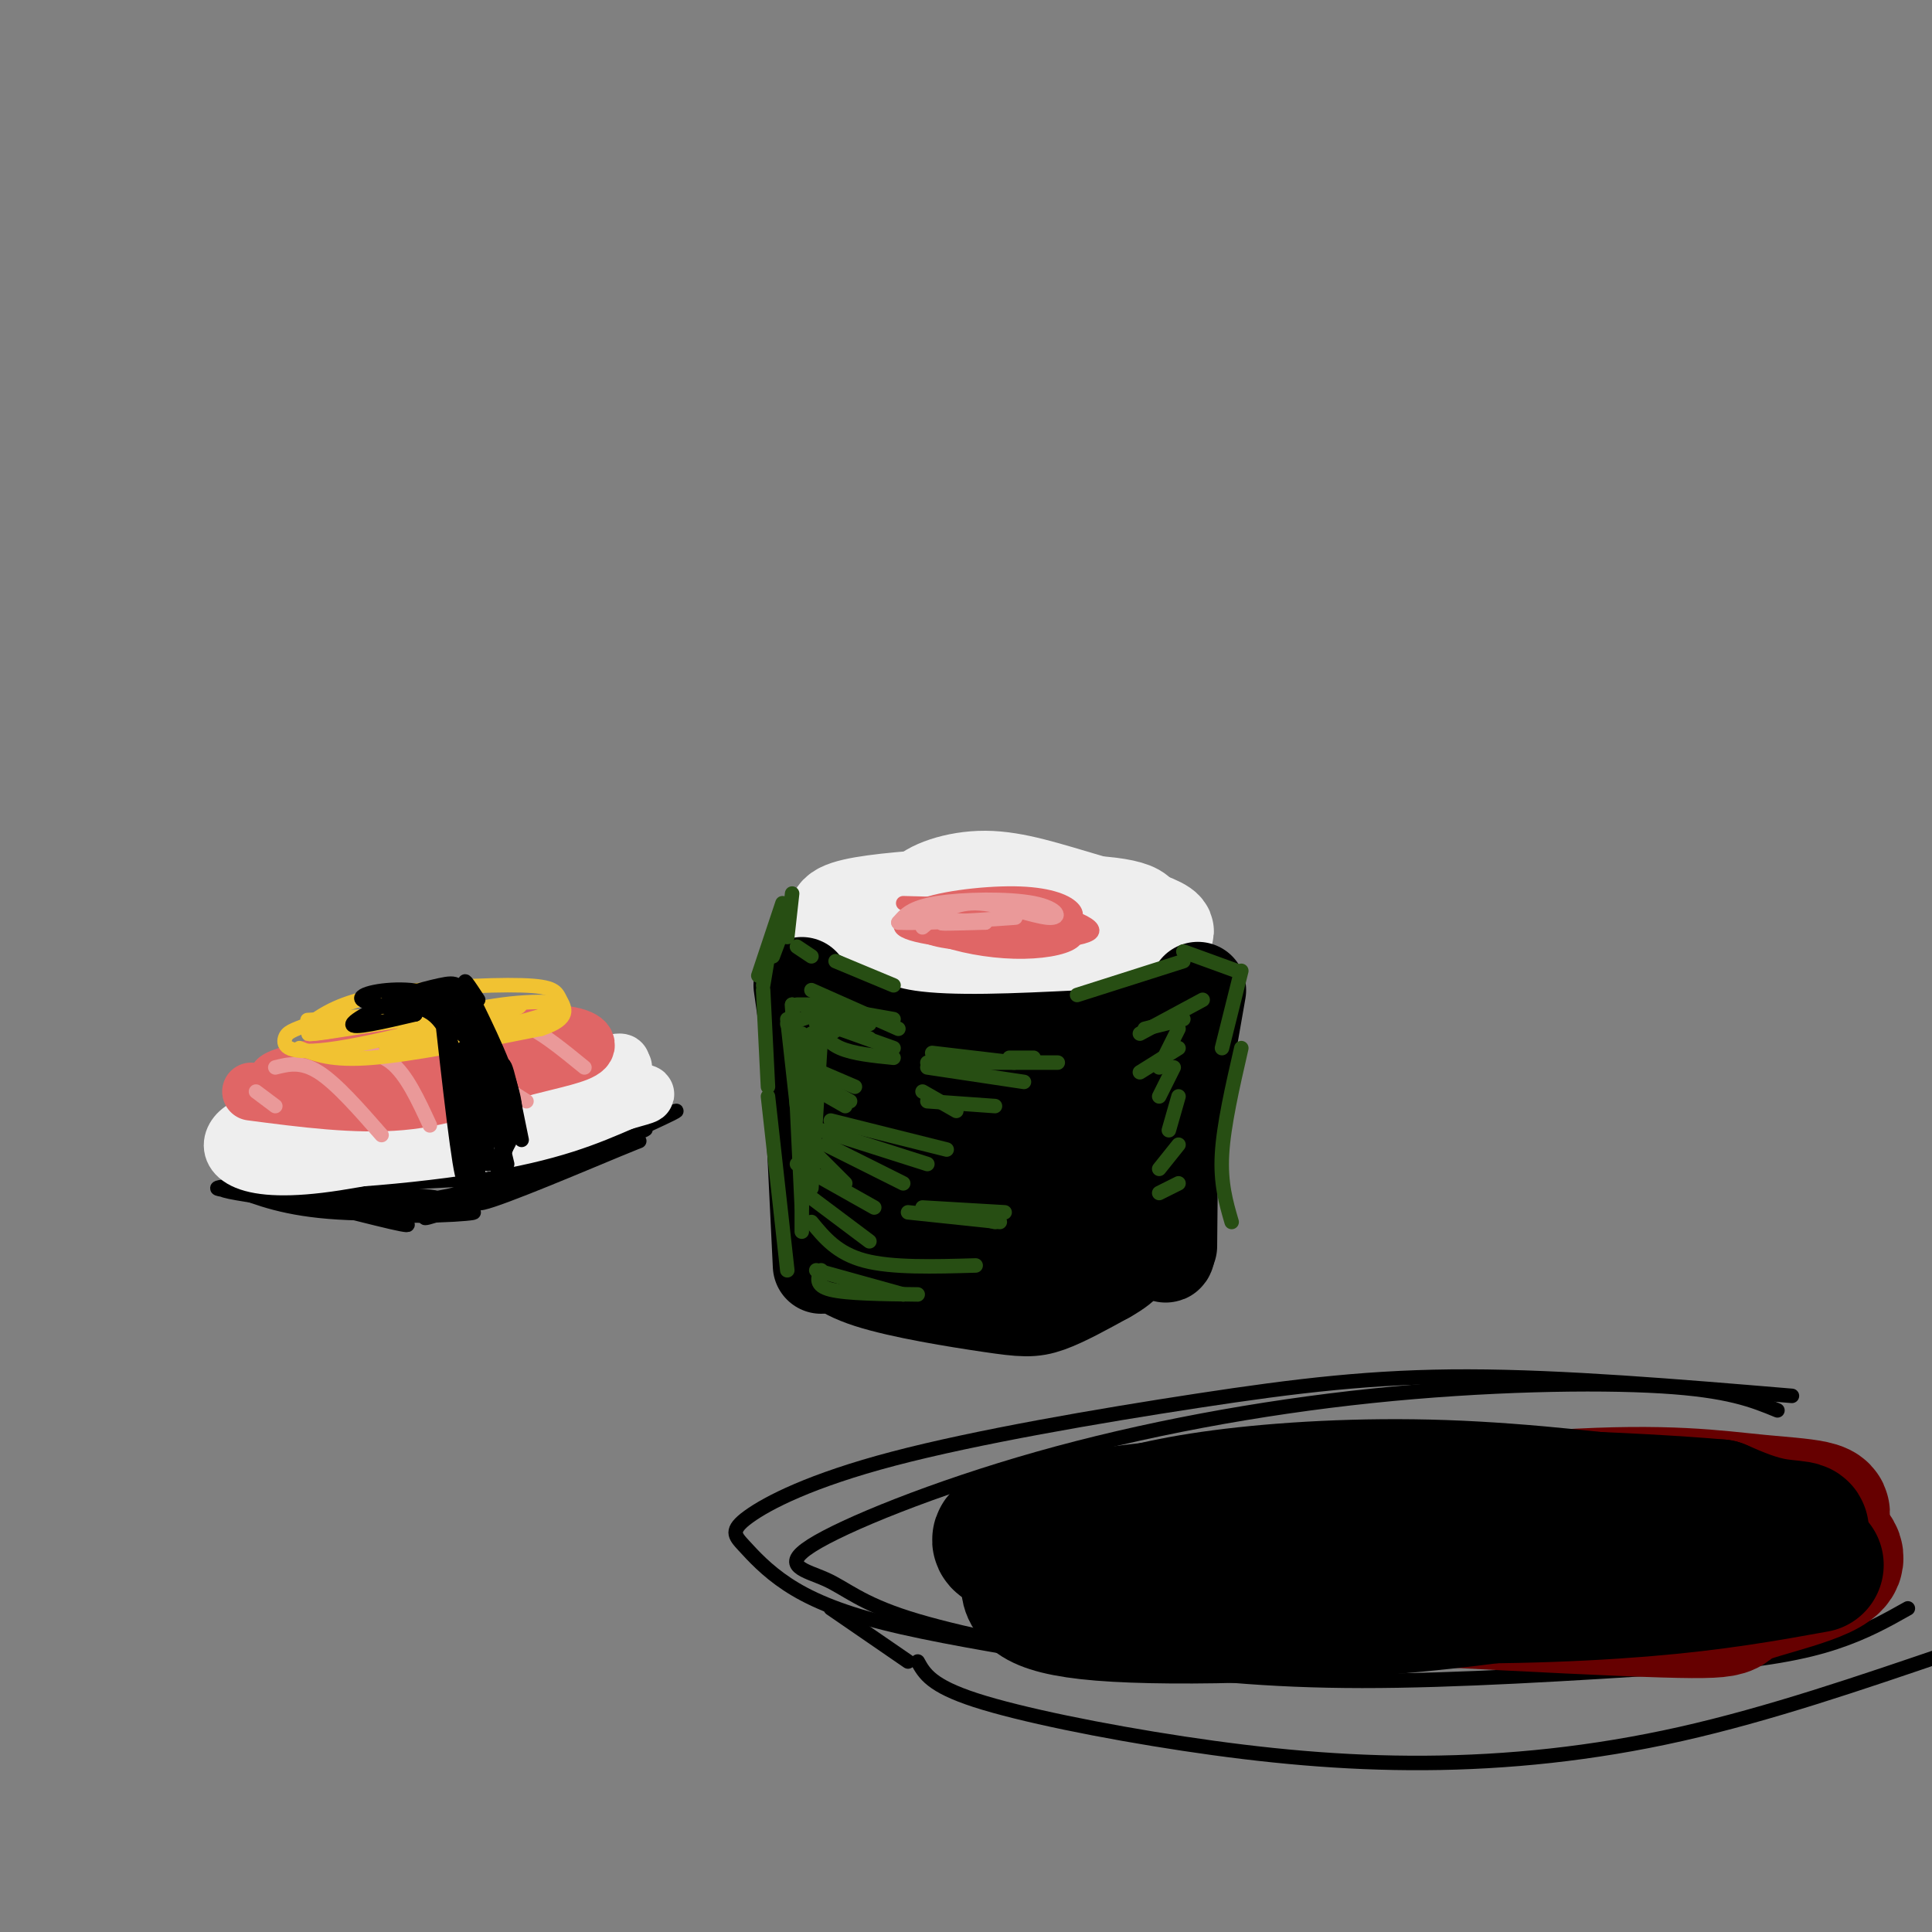 <svg viewBox='0 0 400 400' version='1.1' xmlns='http://www.w3.org/2000/svg' xmlns:xlink='http://www.w3.org/1999/xlink'><rect x="0" y="0" width="400" height="400" fill="#808080" stroke="none"/><g fill='none' stroke='rgb(238,238,238)' stroke-width='20' stroke-linecap='round' stroke-linejoin='round'><path d='M207,185c-9.799,0.564 -19.597,1.128 -26,2c-6.403,0.872 -9.409,2.052 -7,4c2.409,1.948 10.235,4.664 17,6c6.765,1.336 12.470,1.292 21,0c8.530,-1.292 19.884,-3.831 23,-6c3.116,-2.169 -2.007,-3.969 -15,-4c-12.993,-0.031 -33.855,1.705 -41,3c-7.145,1.295 -0.572,2.147 6,3'/><path d='M185,193c13.363,1.021 43.771,2.075 53,1c9.229,-1.075 -2.722,-4.278 -12,-7c-9.278,-2.722 -15.882,-4.964 -22,-5c-6.118,-0.036 -11.748,2.132 -13,4c-1.252,1.868 1.874,3.434 5,5'/></g>
<g fill='none' stroke='rgb(0,0,0)' stroke-width='20' stroke-linecap='round' stroke-linejoin='round'><path d='M166,204c0.000,0.000 6.000,42.000 6,42'/><path d='M170,207c4.500,3.333 9.000,6.667 18,8c9.000,1.333 22.500,0.667 36,0'/><path d='M224,215c9.333,-0.833 14.667,-2.917 20,-5'/><path d='M248,205c0.000,0.000 -7.000,40.000 -7,40'/><path d='M168,221c0.000,0.000 2.000,41.000 2,41'/><path d='M170,258c1.685,2.429 3.369,4.857 10,7c6.631,2.143 18.208,4.000 25,5c6.792,1.000 8.798,1.143 12,0c3.202,-1.143 7.601,-3.571 12,-6'/><path d='M229,264c2.667,-1.500 3.333,-2.250 4,-3'/><path d='M231,229c-1.742,15.442 -3.484,30.883 -4,29c-0.516,-1.883 0.192,-21.091 0,-29c-0.192,-7.909 -1.286,-4.520 -3,-1c-1.714,3.520 -4.047,7.170 -5,12c-0.953,4.830 -0.526,10.839 -1,14c-0.474,3.161 -1.850,3.475 -4,0c-2.150,-3.475 -5.075,-10.737 -8,-18'/><path d='M206,236c-2.748,-6.684 -5.617,-14.392 -6,-7c-0.383,7.392 1.722,29.886 -1,30c-2.722,0.114 -10.271,-22.152 -14,-30c-3.729,-7.848 -3.639,-1.279 -3,4c0.639,5.279 1.826,9.267 3,13c1.174,3.733 2.335,7.209 2,4c-0.335,-3.209 -2.168,-13.105 -4,-23'/><path d='M183,227c-0.222,5.654 1.222,31.289 2,33c0.778,1.711 0.889,-20.502 6,-26c5.111,-5.498 15.220,5.720 21,9c5.780,3.280 7.230,-1.379 5,-5c-2.230,-3.621 -8.139,-6.206 -13,-7c-4.861,-0.794 -8.675,0.202 -6,1c2.675,0.798 11.837,1.399 21,2'/><path d='M219,234c3.956,-0.433 3.344,-2.517 0,-4c-3.344,-1.483 -9.422,-2.367 -8,0c1.422,2.367 10.344,7.983 16,7c5.656,-0.983 8.044,-8.567 9,-7c0.956,1.567 0.478,12.283 0,23'/><path d='M236,253c0.000,-0.976 0.000,-14.917 1,-14c1.000,0.917 3.000,16.690 4,20c1.000,3.310 1.000,-5.845 1,-15'/><path d='M242,244c0.167,-0.167 0.083,6.917 0,14'/></g>
<g fill='none' stroke='rgb(39,78,19)' stroke-width='3' stroke-linecap='round' stroke-linejoin='round'><path d='M170,211c0.000,0.000 10.000,4.000 10,4'/><path d='M171,212c0.000,0.000 14.000,5.000 14,5'/><path d='M169,212c1.167,1.917 2.333,3.833 5,5c2.667,1.167 6.833,1.583 11,2'/><path d='M168,205c0.000,0.000 18.000,8.000 18,8'/><path d='M168,208c0.000,0.000 17.000,3.000 17,3'/><path d='M170,222c0.000,0.000 7.000,3.000 7,3'/><path d='M167,223c0.000,0.000 9.000,5.000 9,5'/><path d='M168,225c0.000,0.000 7.000,4.000 7,4'/><path d='M191,226c0.000,0.000 7.000,4.000 7,4'/><path d='M192,228c0.000,0.000 14.000,1.000 14,1'/><path d='M192,221c0.000,0.000 20.000,3.000 20,3'/><path d='M192,220c0.000,0.000 27.000,0.000 27,0'/><path d='M193,218c0.000,0.000 17.000,2.000 17,2'/><path d='M172,232c0.000,0.000 24.000,6.000 24,6'/><path d='M170,234c0.000,0.000 22.000,7.000 22,7'/><path d='M171,237c0.000,0.000 16.000,8.000 16,8'/><path d='M168,238c0.000,0.000 7.000,7.000 7,7'/><path d='M165,241c0.000,0.000 16.000,9.000 16,9'/><path d='M168,248c0.000,0.000 12.000,9.000 12,9'/><path d='M168,253c2.667,3.250 5.333,6.500 11,8c5.667,1.500 14.333,1.250 23,1'/><path d='M188,251c0.000,0.000 19.000,2.000 19,2'/><path d='M191,250c0.000,0.000 17.000,1.000 17,1'/><path d='M198,251c0.000,0.000 8.000,2.000 8,2'/><path d='M169,263c0.000,0.000 18.000,5.000 18,5'/><path d='M170,263c-0.667,1.583 -1.333,3.167 2,4c3.333,0.833 10.667,0.917 18,1'/><path d='M164,208c0.000,0.000 1.000,21.000 1,21'/><path d='M163,211c0.000,0.000 2.000,18.000 2,18'/><path d='M164,208c0.000,0.000 2.000,42.000 2,42'/><path d='M166,214c0.000,0.000 0.000,41.000 0,41'/><path d='M168,214c0.000,0.000 0.000,30.000 0,30'/><path d='M170,214c0.000,0.000 -2.000,32.000 -2,32'/><path d='M169,216c0.000,0.000 6.000,-4.000 6,-4'/><path d='M163,212c0.000,0.000 9.000,-3.000 9,-3'/><path d='M165,208c0.000,0.000 7.000,0.000 7,0'/><path d='M170,208c0.000,0.000 10.000,4.000 10,4'/><path d='M209,219c0.000,0.000 5.000,0.000 5,0'/><path d='M245,211c0.000,0.000 -8.000,2.000 -8,2'/><path d='M249,207c0.000,0.000 -13.000,7.000 -13,7'/><path d='M244,213c0.000,0.000 -4.000,8.000 -4,8'/><path d='M244,217c0.000,0.000 -8.000,5.000 -8,5'/><path d='M243,221c0.000,0.000 -3.000,6.000 -3,6'/><path d='M244,227c0.000,0.000 -2.000,7.000 -2,7'/><path d='M244,237c0.000,0.000 -4.000,5.000 -4,5'/><path d='M244,245c0.000,0.000 -4.000,2.000 -4,2'/><path d='M158,205c0.000,0.000 1.000,20.000 1,20'/><path d='M159,227c0.000,0.000 4.000,36.000 4,36'/><path d='M158,204c0.000,0.000 1.000,-6.000 1,-6'/><path d='M165,196c0.000,0.000 3.000,2.000 3,2'/><path d='M173,199c0.000,0.000 12.000,5.000 12,5'/><path d='M223,206c0.000,0.000 22.000,-7.000 22,-7'/><path d='M245,197c0.000,0.000 11.000,4.000 11,4'/><path d='M257,201c0.000,0.000 -4.000,16.000 -4,16'/><path d='M257,217c-1.833,8.000 -3.667,16.000 -4,22c-0.333,6.000 0.833,10.000 2,14'/><path d='M163,194c0.000,0.000 1.000,-9.000 1,-9'/><path d='M163,190c0.000,0.000 -3.000,8.000 -3,8'/><path d='M162,187c0.000,0.000 -5.000,15.000 -5,15'/><path d='M162,191c0.000,0.000 -3.000,6.000 -3,6'/></g>
<g fill='none' stroke='rgb(224,102,102)' stroke-width='3' stroke-linecap='round' stroke-linejoin='round'><path d='M210,188c-4.699,0.046 -9.397,0.093 -13,1c-3.603,0.907 -6.110,2.676 -3,4c3.110,1.324 11.837,2.203 19,2c7.163,-0.203 12.761,-1.486 12,-3c-0.761,-1.514 -7.880,-3.257 -15,-5'/><path d='M210,187c-7.997,-0.116 -20.488,2.093 -23,4c-2.512,1.907 4.956,3.511 15,4c10.044,0.489 22.666,-0.138 24,-2c1.334,-1.862 -8.619,-4.961 -16,-6c-7.381,-1.039 -12.191,-0.020 -17,1'/><path d='M193,188c-3.698,0.402 -4.442,0.905 -3,2c1.442,1.095 5.068,2.780 12,3c6.932,0.220 17.168,-1.027 15,-2c-2.168,-0.973 -16.739,-1.674 -21,-1c-4.261,0.674 1.789,2.722 8,3c6.211,0.278 12.582,-1.214 11,-2c-1.582,-0.786 -11.118,-0.865 -15,0c-3.882,0.865 -2.109,2.676 2,3c4.109,0.324 10.555,-0.838 17,-2'/><path d='M219,192c3.710,-1.007 4.485,-2.524 3,-4c-1.485,-1.476 -5.230,-2.911 -12,-3c-6.770,-0.089 -16.565,1.167 -20,3c-3.435,1.833 -0.508,4.244 4,6c4.508,1.756 10.598,2.857 16,3c5.402,0.143 10.115,-0.674 12,-2c1.885,-1.326 0.943,-3.163 0,-5'/><path d='M222,190c-4.832,-1.632 -16.910,-3.211 -24,-3c-7.090,0.211 -9.190,2.211 -9,4c0.190,1.789 2.669,3.366 8,4c5.331,0.634 13.512,0.325 19,-1c5.488,-1.325 8.282,-3.664 3,-5c-5.282,-1.336 -18.641,-1.668 -32,-2'/></g>
<g fill='none' stroke='rgb(234,153,153)' stroke-width='3' stroke-linecap='round' stroke-linejoin='round'><path d='M191,192c3.006,-2.537 6.013,-5.075 11,-5c4.987,0.075 11.955,2.762 15,3c3.045,0.238 2.166,-1.974 -3,-3c-5.166,-1.026 -14.619,-0.864 -20,0c-5.381,0.864 -6.691,2.432 -8,4'/><path d='M186,191c5.119,0.333 21.917,-0.833 24,-1c2.083,-0.167 -10.548,0.667 -14,1c-3.452,0.333 2.274,0.167 8,0'/><path d='M204,191c0.000,0.000 -13.000,-1.000 -13,-1'/></g>
<g fill='none' stroke='rgb(0,0,0)' stroke-width='3' stroke-linecap='round' stroke-linejoin='round'><path d='M48,246c5.603,2.170 11.205,4.339 22,5c10.795,0.661 26.782,-0.188 28,0c1.218,0.188 -12.333,1.411 -25,0c-12.667,-1.411 -24.449,-5.457 -21,-5c3.449,0.457 22.128,5.416 29,7c6.872,1.584 1.936,-0.208 -3,-2'/><path d='M78,251c-11.085,-1.587 -37.299,-4.555 -31,-5c6.299,-0.445 45.111,1.633 43,2c-2.111,0.367 -45.145,-0.978 -45,-2c0.145,-1.022 43.470,-1.721 60,-2c16.530,-0.279 6.265,-0.140 -4,0'/><path d='M101,244c-8.787,0.336 -28.755,1.175 -36,3c-7.245,1.825 -1.767,4.635 13,3c14.767,-1.635 38.824,-7.717 39,-8c0.176,-0.283 -23.530,5.231 -33,8c-9.470,2.769 -4.706,2.791 5,0c9.706,-2.791 24.353,-8.396 39,-14'/><path d='M128,236c7.462,-2.707 6.616,-2.473 3,-2c-3.616,0.473 -10.002,1.185 -21,6c-10.998,4.815 -26.608,13.734 -16,10c10.608,-3.734 47.433,-20.121 46,-20c-1.433,0.121 -41.124,16.749 -50,21c-8.876,4.251 13.062,-3.874 35,-12'/><path d='M125,239c7.929,-2.857 10.250,-4.000 3,-1c-7.250,3.000 -24.071,10.143 -28,11c-3.929,0.857 5.036,-4.571 14,-10'/></g>
<g fill='none' stroke='rgb(238,238,238)' stroke-width='12' stroke-linecap='round' stroke-linejoin='round'><path d='M129,221c-15.429,0.637 -30.857,1.274 -47,5c-16.143,3.726 -33.000,10.542 -29,13c4.000,2.458 28.857,0.560 45,-2c16.143,-2.560 23.571,-5.780 31,-9'/><path d='M129,228c5.908,-1.671 5.177,-1.347 3,-2c-2.177,-0.653 -5.800,-2.283 -5,-4c0.800,-1.717 6.024,-3.521 -8,0c-14.024,3.521 -47.295,12.366 -57,16c-9.705,3.634 4.156,2.055 21,-2c16.844,-4.055 36.670,-10.587 35,-12c-1.670,-1.413 -24.835,2.294 -48,6'/><path d='M70,230c-12.191,1.455 -18.670,2.091 -21,5c-2.330,2.909 -0.512,8.091 17,6c17.512,-2.091 50.718,-11.455 58,-15c7.282,-3.545 -11.359,-1.273 -30,1'/></g>
<g fill='none' stroke='rgb(224,102,102)' stroke-width='12' stroke-linecap='round' stroke-linejoin='round'><path d='M52,226c10.833,1.417 21.667,2.833 31,2c9.333,-0.833 17.167,-3.917 25,-7'/><path d='M108,221c6.940,-1.774 11.792,-2.708 13,-4c1.208,-1.292 -1.226,-2.940 -8,-3c-6.774,-0.060 -17.887,1.470 -29,3'/><path d='M84,217c-12.822,2.333 -30.378,6.667 -26,7c4.378,0.333 30.689,-3.333 57,-7'/><path d='M115,217c0.333,0.167 -27.333,4.083 -55,8'/></g>
<g fill='none' stroke='rgb(234,153,153)' stroke-width='3' stroke-linecap='round' stroke-linejoin='round'><path d='M57,221c2.667,-0.667 5.333,-1.333 9,1c3.667,2.333 8.333,7.667 13,13'/><path d='M70,218c3.917,-0.250 7.833,-0.500 11,2c3.167,2.500 5.583,7.750 8,13'/><path d='M90,216c0.000,0.000 19.000,12.000 19,12'/><path d='M104,213c1.583,-0.667 3.167,-1.333 6,0c2.833,1.333 6.917,4.667 11,8'/><path d='M53,226c0.000,0.000 4.000,3.000 4,3'/></g>
<g fill='none' stroke='rgb(241,194,50)' stroke-width='3' stroke-linecap='round' stroke-linejoin='round'><path d='M62,217c3.333,1.333 6.667,2.667 15,2c8.333,-0.667 21.667,-3.333 35,-6'/><path d='M112,213c6.391,-2.093 4.868,-4.324 4,-6c-0.868,-1.676 -1.080,-2.797 -8,-3c-6.920,-0.203 -20.549,0.514 -29,2c-8.451,1.486 -11.726,3.743 -15,6'/><path d='M64,212c-3.462,1.330 -4.615,1.655 -5,3c-0.385,1.345 -0.000,3.711 11,2c11.000,-1.711 32.615,-7.499 30,-8c-2.615,-0.501 -29.462,4.285 -35,5c-5.538,0.715 10.231,-2.643 26,-6'/><path d='M91,208c-4.607,0.893 -29.125,6.125 -26,6c3.125,-0.125 33.893,-5.607 41,-6c7.107,-0.393 -9.446,4.304 -26,9'/><path d='M80,217c3.643,0.011 25.750,-4.461 33,-7c7.250,-2.539 -0.356,-3.145 -9,-2c-8.644,1.145 -18.327,4.041 -20,5c-1.673,0.959 4.663,-0.021 11,-1'/><path d='M95,212c4.822,-0.911 11.378,-2.689 7,-3c-4.378,-0.311 -19.689,0.844 -35,2'/><path d='M67,211c-5.833,0.333 -2.917,0.167 0,0'/></g>
<g fill='none' stroke='rgb(0,0,0)' stroke-width='3' stroke-linecap='round' stroke-linejoin='round'><path d='M83,208c4.311,0.489 8.622,0.978 11,10c2.378,9.022 2.822,26.578 2,26c-0.822,-0.578 -2.911,-19.289 -5,-38'/><path d='M91,206c2.156,-2.444 10.044,10.444 13,19c2.956,8.556 0.978,12.778 -1,17'/><path d='M99,207c-1.889,-2.889 -3.778,-5.778 -2,-2c1.778,3.778 7.222,14.222 9,21c1.778,6.778 -0.111,9.889 -2,13'/><path d='M94,213c1.917,1.167 3.833,2.333 5,7c1.167,4.667 1.583,12.833 2,21'/><path d='M96,217c1.838,14.935 3.676,29.869 3,28c-0.676,-1.869 -3.866,-20.542 -4,-23c-0.134,-2.458 2.789,11.300 5,16c2.211,4.700 3.711,0.342 5,-2c1.289,-2.342 2.368,-2.669 1,-7c-1.368,-4.331 -5.184,-12.665 -9,-21'/><path d='M97,208c-1.901,-4.381 -2.153,-4.835 -6,-4c-3.847,0.835 -11.288,2.959 -11,4c0.288,1.041 8.304,1.001 11,0c2.696,-1.001 0.072,-2.962 -5,-2c-5.072,0.962 -12.592,4.846 -13,6c-0.408,1.154 6.296,-0.423 13,-2'/><path d='M86,210c-0.905,-0.810 -9.667,-1.833 -11,-3c-1.333,-1.167 4.762,-2.476 10,-2c5.238,0.476 9.619,2.738 14,5'/><path d='M91,208c0.000,0.000 13.000,16.000 13,16'/><path d='M98,212c0.000,0.000 7.000,29.000 7,29'/><path d='M100,219c-0.476,-4.887 -0.952,-9.774 0,-4c0.952,5.774 3.333,22.208 4,23c0.667,0.792 -0.381,-14.060 0,-17c0.381,-2.940 2.190,6.030 4,15'/><path d='M368,292c-5.059,-2.080 -10.117,-4.160 -24,-5c-13.883,-0.840 -36.590,-0.441 -60,2c-23.410,2.441 -47.522,6.925 -69,13c-21.478,6.075 -40.322,13.743 -47,18c-6.678,4.257 -1.190,5.105 3,7c4.190,1.895 7.082,4.838 17,8c9.918,3.162 26.863,6.544 43,9c16.137,2.456 31.468,3.988 51,4c19.532,0.012 43.266,-1.494 67,-3'/><path d='M349,345c16.644,-1.267 24.756,-2.933 31,-5c6.244,-2.067 10.622,-4.533 15,-7'/><path d='M371,289c-23.649,-1.981 -47.298,-3.962 -67,-4c-19.702,-0.038 -35.458,1.866 -56,5c-20.542,3.134 -45.871,7.498 -63,12c-17.129,4.502 -26.057,9.143 -30,12c-3.943,2.857 -2.902,3.931 -1,6c1.902,2.069 4.666,5.134 9,8c4.334,2.866 10.238,5.533 20,8c9.762,2.467 23.381,4.733 37,7'/><path d='M172,333c0.000,0.000 16.000,11.000 16,11'/><path d='M190,344c1.384,2.504 2.769,5.008 12,8c9.231,2.992 26.309,6.472 43,9c16.691,2.528 32.994,4.104 50,4c17.006,-0.104 34.716,-1.887 53,-6c18.284,-4.113 37.142,-10.557 56,-17'/></g>
<g fill='none' stroke='rgb(102,0,0)' stroke-width='28' stroke-linecap='round' stroke-linejoin='round'><path d='M338,323c-10.226,-1.587 -20.452,-3.174 -37,-4c-16.548,-0.826 -39.418,-0.891 -53,0c-13.582,0.891 -17.878,2.737 -21,4c-3.122,1.263 -5.071,1.942 1,3c6.071,1.058 20.163,2.496 32,4c11.837,1.504 21.420,3.073 42,1c20.580,-2.073 52.156,-7.789 64,-11c11.844,-3.211 3.955,-3.917 -6,-4c-9.955,-0.083 -21.978,0.459 -34,1'/><path d='M326,317c-32.232,1.599 -95.812,5.097 -102,7c-6.188,1.903 45.017,2.212 81,1c35.983,-1.212 56.744,-3.943 64,-6c7.256,-2.057 1.007,-3.438 -1,-4c-2.007,-0.562 0.229,-0.305 -7,-1c-7.229,-0.695 -23.923,-2.341 -45,-2c-21.077,0.341 -46.539,2.671 -72,5'/><path d='M244,317c-16.961,2.614 -23.363,6.651 -26,9c-2.637,2.349 -1.508,3.012 3,4c4.508,0.988 12.395,2.302 19,3c6.605,0.698 11.929,0.778 26,0c14.071,-0.778 36.889,-2.416 59,-6c22.111,-3.584 43.514,-9.115 50,-12c6.486,-2.885 -1.946,-3.123 -11,-4c-9.054,-0.877 -18.730,-2.393 -41,-1c-22.270,1.393 -57.135,5.697 -92,10'/><path d='M231,320c-14.729,1.869 -5.552,1.542 -4,3c1.552,1.458 -4.521,4.700 26,4c30.521,-0.700 97.634,-5.342 107,-8c9.366,-2.658 -39.017,-3.331 -78,-1c-38.983,2.331 -68.567,7.666 -62,9c6.567,1.334 49.283,-1.333 92,-4'/><path d='M312,323c17.667,-0.333 15.833,0.833 14,2'/><path d='M230,326c-13.080,-0.271 -26.160,-0.541 -3,1c23.160,1.541 82.559,4.894 109,6c26.441,1.106 19.922,-0.033 24,-2c4.078,-1.967 18.752,-4.760 20,-8c1.248,-3.240 -10.929,-6.926 -22,-9c-11.071,-2.074 -21.035,-2.537 -31,-3'/></g>
<g fill='none' stroke='rgb(0,0,0)' stroke-width='28' stroke-linecap='round' stroke-linejoin='round'><path d='M352,313c-17.886,-2.200 -35.772,-4.399 -53,-5c-17.228,-0.601 -33.796,0.398 -46,2c-12.204,1.602 -20.042,3.809 -26,6c-5.958,2.191 -10.037,4.366 -12,6c-1.963,1.634 -1.812,2.728 -2,5c-0.188,2.272 -0.716,5.722 15,7c15.716,1.278 47.677,0.384 76,-3c28.323,-3.384 53.010,-9.257 63,-12c9.990,-2.743 5.283,-2.355 1,-3c-4.283,-0.645 -8.141,-2.322 -12,-4'/><path d='M356,312c-16.584,-1.443 -52.045,-3.051 -82,-2c-29.955,1.051 -54.405,4.761 -63,7c-8.595,2.239 -1.333,3.006 3,4c4.333,0.994 5.739,2.215 17,4c11.261,1.785 32.378,4.134 53,5c20.622,0.866 40.749,0.247 56,-1c15.251,-1.247 25.625,-3.124 36,-5'/></g>
</svg>